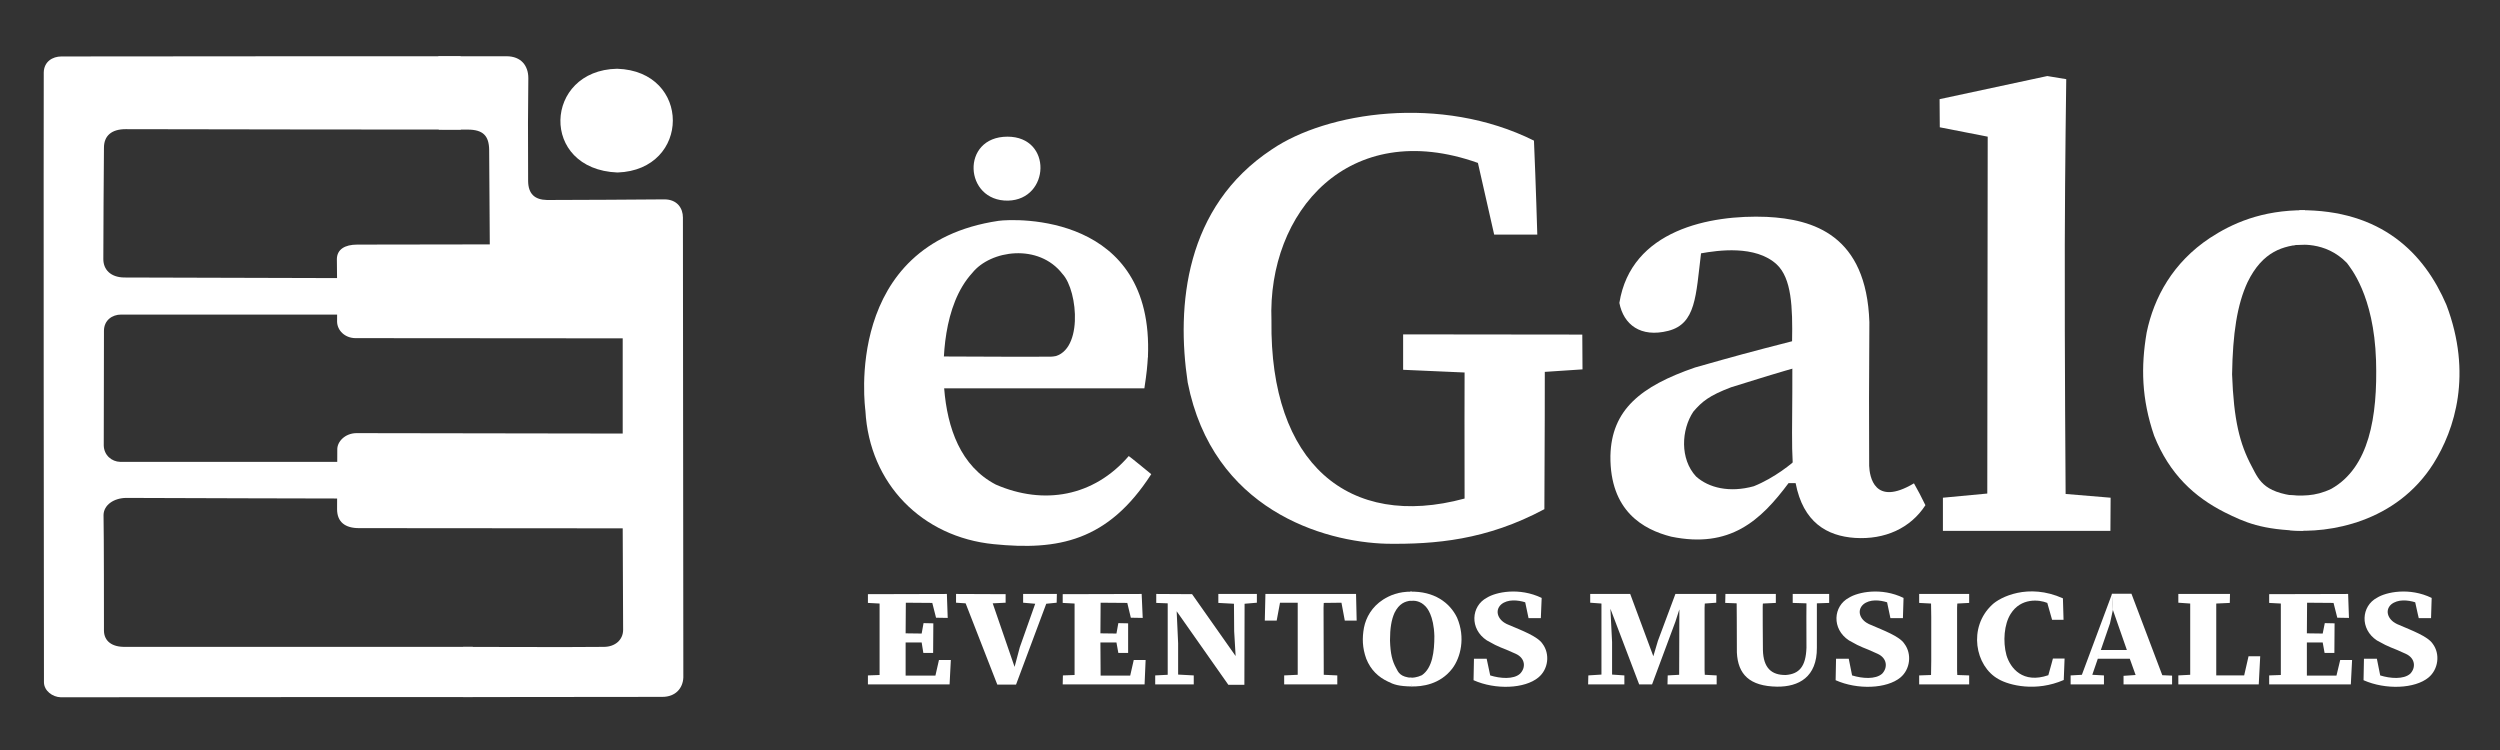 <svg version="1.2" xmlns="http://www.w3.org/2000/svg" viewBox="0 0 1200 360" width="1200" height="360">
	<rect x="0" y="0" width="1200" height="360" fill="#333333" stroke="none"/>
	<title>Master-Blanco-ai</title>
	<style>
		.s0 { fill: #ffffff } 
	</style>
	<g id="Todas">
		<g id="Logotipo">
			<path id="Punto" class="s0" d="m296.2 33c35.8 1.1 35.5 48.6 0.2 49.8-37.6-1.5-35.4-49.1-0.2-49.8z"/>
			<path id="Logo Dcha" class="s0" d="m210.4 27c0 0 25.1 0 32.7 0 7.1 0 10.5 4.6 10.5 10.5-0.2 25.6-0.2 15.3-0.1 49.5 0.1 6 3.1 8.9 9.1 9 14.1 0 44.4-0.2 56.3-0.3 6.2 0 8.9 4.3 8.9 8.7 0 11.7 0.2 193.5 0.2 220.8-0.2 5-3.6 9.3-10.1 9.3-19.4 0-95.6 0.1-95.6 0.1v-24.1c0 0 53.8 0.2 67.5 0 5.6 0 9.3-3.5 9.3-8.2 0-7.6-0.2-48.7-0.2-48.7 0 0-117.6-0.1-126.6-0.1-6.7 0-10.5-3-10.5-9.1 0-7.3 0.1-19.9 0.1-28.6-0.1-3.8 3.7-7.8 9.1-7.9 10.1 0 127.9 0.2 127.9 0.2v-45.7c0 0-118.7-0.1-128.4-0.1-5-0.1-8.6-3.7-8.7-7.9 0.1-6 0.1-17.9-0.1-30.1 0.1-4.6 3.8-6.9 9.8-6.9 8.5 0 63.6-0.1 63.6-0.1 0 0-0.3-39.2-0.3-45.4-0.1-6.7-2.9-9.7-10.3-9.7-6.7 0-13.9 0-13.9 0z"/>
			<path id="Logo Izq" class="s0" d="m21 34.8c0.1-5.2 4.2-7.7 8.5-7.7 34.9-0.1 191.6-0.1 191.6-0.1l0.1 35.2c0 0-152.5-0.1-160.9-0.2-6.9 0-10.4 3.3-10.4 8.9-0.1 8.1-0.3 45-0.3 53.5 0 4.9 3.4 8.7 10 8.8 16.8 0 107 0.3 107 0.3l0.9 17.5c0 0-95.1 0-109.4 0-4.2 0-8.2 2.7-8.2 7.8-0.1 9.8 0 48.9-0.1 55 0.1 4.7 3.8 7.8 7.9 7.9 34.9 0 109.9 0 109.9 0v17.6c0 0-95.1-0.2-107.1-0.3-5.9 0.1-10.7 3.4-10.8 8.2 0.2 10.2 0.2 48 0.2 55.6 0.1 4.9 3.8 7.8 10.1 7.7 6 0 166.9 0 166.9 0v24.1c0 0-175.7 0-197.7 0.1-4-0.1-8-3.1-8.1-7.1-0.1-15.8-0.2-276.6-0.1-292.8z"/>
		</g>
		<g id="eGalo">
			<path id="1e punto" class="s0" d="m483.6 65.6c21.7 0 20.4 30.2 0.3 30.7-21.2 0.4-22.9-30.7-0.3-30.7z"/>
			<path id="1E Izq" class="s0" d="m551 171.5c3.1-69.3-63.8-66.6-71.7-65.5-75.1 11.1-64 90.1-63.9 91.2 1.9 35 27.2 60.6 61.6 64 30.8 3.1 54.8-1.3 75.6-33.6-0.1-0.1-10.6-8.7-10.8-8.7-16.8 19.5-40.8 23.7-63.8 13.7-16.9-8.8-23.3-27.1-24.8-46.2-0.9-12.5-0.7-39.9 13.5-55.4 8.8-11 31.9-14.3 43.3 0.5 7.6 8.1 10.2 39-5.9 39.9 26.1 2 38.1 0.1 46.9 0.1z"/>
			<path id="1E Dcha" class="s0" d="m549.3 186.4c1.2-7.9 1.4-10.5 1.7-15.4-67.2 0.4-72.7 0.2-101 0.1-0.4 4.4-0.6 7.6 0.6 15.3 32.4 0 43.9 0 98.7 0z"/>
			<path id="2G" class="s0" d="m717.2 112.6h20.7c0 0-0.7-24.4-1.6-45.1-44.8-22.3-99.5-13.7-125.8 4.2-41.8 27.6-45.9 75.2-40.4 111.9 12 60.9 64.9 76.6 95.6 77.4 23 0.3 47.8-1.7 75.6-16.6 0.2-28.9 0.2-65.9 0.2-65.9l18.1-1.2-0.1-16.7-86-0.1v17l29.5 1.3c0 0-0.1 41 0 60.5-55.7 15.1-93.6-16.9-92.7-85.4-2-52.1 37-97.8 99.1-75.7 2.6 11.6 7.8 34.4 7.8 34.4z"/>
			<path id="3A Izq" class="s0" d="m867.4 231.8c-1.9 0.1-3.1 0.1-5.5 0.1-1.6 0-2 0-3.4 0-13.4 18-28.1 31.5-56.3 25.7-13.4-3.4-29.5-12.3-29.2-38.8 0.5-22.1 14.5-33.4 40.6-42.4 20.8-5.9 25.2-7.1 46.6-12.6 6.2-1.6 4.1-1 9-2.3 0.8 3.3-0.2 7.4 0 12.9-20.7 5.9-22.1 6.5-38.3 11.5-10.5 4-13.9 6.8-18.1 11.7-5.8 8.7-6.5 22.7 1.3 31.1 6.1 5.5 16.1 7.9 27.7 4.7 10-4 18.5-11 21.7-14 1.9 4.6 2.1 5.4 3.9 12.4z"/>
			<path id="3A Dcha" class="s0" d="m777.3 145.4c5.6-35.1 43.6-42.4 70.7-41.3 22.4 1.1 47.9 8.7 49.3 50.5-0.2 31.6-0.2 42.3-0.1 69 0.2 5 2.4 19.8 21.5 8.4 2.4 4.2 3.1 5.7 5.5 10.5-7.2 11.1-19.5 16.6-33.8 15.7-13.5-0.9-24.9-7.5-28.5-26.3-2.9-10.3-1.1-31.9-1.7-68.1 0.3-16.3-0.2-30.2-7.4-36.9-10.2-9.4-28.4-6.7-36.3-5.3-2.5 20.3-2.4 33.8-15.7 37.2-13.3 3.4-21.5-3-23.5-13.4z"/>
			<path id="4l" class="s0" d="m931 47.6l51.7-11.1 9.1 1.5c0 0-0.6 41.3-0.7 79.4-0.1 55.3 0.4 119.7 0.4 119.7l21.6 1.8-0.1 15.9h-80.4v-15.9l21.3-2 0.2-171.3-23-4.5z"/>
			<path id="5O Izq" class="s0" d="m1106.4 100.9c-21-0.1-35.2 6.5-45.6 13.3-17.8 11.8-26.9 28.5-30.4 45.4-2.8 16.4-2.5 31.8 3.6 49.6 7.4 18.5 19.4 29.4 33.8 36.7 9.7 4.8 17.7 8.5 37.8 8.9 0.7-8 0.4-11.1 0.8-16.3-19.4-1.3-21.8-7.4-25.5-14.5-5.9-11-8.7-22.4-9.5-44.3 0.3-19.5 2.4-33.4 7.4-44.2 7.3-15 17.2-17.6 27.2-18.3 0-3.7 0.4-7.1 0.4-16.3z"/>
			<path id="5O Dcha" class="s0" d="m1103.7 100.9c0.2 6.6-3.1 10-2.9 16.8 2.1-0.1 15.2-2.3 25.7 8.5 1.5 2.1 13 15.3 14 46.8 0.8 27.3-3.4 51.4-21.4 61.6-8 3.9-14.6 3.4-21.2 3-0.1 6.2 1.2 10.1 1.2 16.9 19 1.7 51.1-3.8 68.9-31.9 10.4-16.5 18.8-43.1 6.3-76.2-10.6-24.8-31.2-45.8-70.6-45.5z"/>
		</g>
		<g id="EVENTOS">
			<path id="1E" class="s0" d="m416.6 285.2l37.9-0.1 0.4 11.5-5.6-0.1-1.8-7.1-12.7-0.1-0.1 14.7 7.7 0.1 0.9-5 4.7 0.1-0.1 14.2h-4.7l-0.8-5h-7.7v15.9h14.3l1.7-7.5h5.7l-0.6 11.7h-39.2v-4.3l5.6-0.2v-34.3l-5.6-0.3z"/>
			<path id="2V" class="s0" d="m458.9 285.1l23.8 0.1v4.1l-6.2 0.3 10.5 30.5 2.5-9.4 7.4-20.9-5.8-0.5v-4.2h16.2l-0.1 4.2-5 0.5-14.5 38.8h-9l-15.2-39-4.6-0.3z"/>
			<path id="3E" class="s0" d="m510.1 285.2l37.9-0.1 0.5 11.5-5.7-0.1-1.7-7.1-12.8-0.1-0.1 14.7 7.7 0.1 0.9-5 4.7 0.1v14.2h-4.7l-0.9-5h-7.7l0.1 15.9h14.2l1.7-7.5h5.7l-0.5 11.7h-39.3l0.1-4.3 5.6-0.2v-34.3l-5.7-0.3z"/>
			<path id="4N" class="s0" d="m555 285.1l17.2 0.1 20.9 29.7-0.7-11.9-0.1-13.2-7.5-0.4v-4.3h18.5v4.2l-5.9 0.5-0.1 38.9h-7.7l-24.8-35.3 0.7 15.3v15.1l7.5 0.4v4.3h-18.5v-4.3l6-0.3v-34.3l-5.5-0.2z"/>
			<path id="5T" class="s0" d="m607.4 285.1h43.5l0.3 12.8h-5.7l-1.6-8.6-8.5 0.1-0.1 2.3 0.1 32.2 6.5 0.3v4.3h-25.5v-4.3l6.5-0.3v-34.6h-8.5l-1.6 8.6h-5.7z"/>
			<path id="6O Izq" class="s0" d="m677.7 284c-6.4-0.1-10.6 1.8-13.8 3.8-5.4 3.5-8.2 8.5-9.2 13.5-0.9 5-0.8 9.6 1.1 14.9 2.2 5.5 5.9 8.8 10.3 10.9 2.9 1.5 5.3 2.3 11.5 2.4 0.2-2.3 0.2-2.6 0.3-4.1-5.9-0.4-6.7-2.7-7.8-4.8-1.8-3.3-2.7-6.7-2.9-13.2 0-5.9 0.7-10 2.2-13.3 2.2-4.4 5-5.5 8-5.8 0-1.1 0.3-1.6 0.3-4.3z"/>
			<path id="6O Dcha" class="s0" d="m676.9 284c0.1 1.9 0.1 2.4 0.2 4.4 1.5-0.1 4.4-0.3 7.3 2.8 0.5 0.6 3.8 4.1 4.1 14.1 0 7.4-0.9 15.3-6 18.8-2.3 1.1-4.6 1.3-5.8 1.2 0 1.8 0.7 2.2 0.8 4.2 5 0.1 13.7-0.9 19.6-8.6 4-5.3 6.4-14.8 2.3-24.4-3.5-7.3-11.1-12.8-22.5-12.5z"/>
			<path id="7S" class="s0" d="m740 287c-0.3 7.1-0.4 9.7-0.4 9.7h-5.9c0 0-0.6-2.9-1.6-7.6-3.5-1.1-8.4-1.6-11.5 1-3.4 3-1.6 7.9 3.5 9.8 6.3 2.7 13.9 5.5 16.3 9.1 3.7 4.9 2.8 12.3-2 16.2-6.5 5.4-20.6 6-31.1 1.3 0.1-6.8 0.2-10.3 0.2-10.3h6.1c0 0 0.6 3 1.7 8 4.8 1.5 11.2 2 14.3-0.8 2.9-2.9 2.6-7.5-2.1-9.6-7.6-3.5-7-2.5-13.8-6.4-8.4-5.5-7.6-16.5 0-20.5 4.3-2.7 15.5-5.1 26.3 0.1z"/>
		</g>
		<g id="MUSICALES">
			<path id="1M" class="s0" d="m763.3 285.1h19.2l11.1 29.9 2.2-7.4 8.4-22.5h19.6v4.2l-5.5 0.4-0.1 2.1v29.9l0.1 2.2 5.7 0.3v4.3h-23.6l0.1-4.3 5.5-0.3 0.1-31.4-1.9 5.9-11.2 30.1h-6.2l-13.8-36.3 0.8 16v15.6l5.9 0.4v4.3h-17.4l0.1-4.3 6.3-0.4v-34.1l-5.4-0.4z"/>
			<path id="2U" class="s0" d="m828.2 285.1h24.2v4.3l-6.2 0.3c0 0-0.1 0.3-0.1 1.6 0 3.9 0 12.3 0.1 20.7 0.2 8.6 4.1 12.1 11 12 6.4-0.5 9.6-4 9.9-13.1-0.1-10.4 0-21.3 0-21.3l-6.6-0.2v-4.3h17.5v4.3l-5.9 0.2c0 0 0 13.2 0 21.3 0.1 14.1-8.7 18.8-19.1 18.7-13.2-0.2-18.8-5.9-19.3-16.4 0-12.9-0.1-23.6-0.1-23.6l-5.5-0.2z"/>
			<path id="3S" class="s0" d="m913.7 287c-0.2 7.1-0.3 9.7-0.3 9.7h-6c0 0-0.6-2.9-1.6-7.6-3.5-1.1-8.3-1.6-11.4 1-3.4 3-1.6 7.9 3.5 9.8 6.2 2.7 13.9 5.5 16.2 9.1 3.7 4.9 2.8 12.3-1.9 16.2-6.5 5.4-20.6 6-31.1 1.3 0.1-6.8 0.2-10.3 0.2-10.3h6.1c0 0 0.6 3 1.6 8 4.9 1.5 11.2 2 14.4-0.8 2.8-2.9 2.5-7.5-2.2-9.6-7.5-3.5-6.9-2.5-13.7-6.4-8.4-5.5-7.6-16.5 0-20.5 4.3-2.7 15.5-5.1 26.2 0.1z"/>
			<path id="4I" class="s0" d="m921.2 285.1h24v4.3l-5.7 0.3-0.1 2v30.2l0.1 2.1 5.7 0.2v4.3h-24v-4.3l5.7-0.2 0.1-6.8v-21l-0.1-6.5-5.7-0.3z"/>
			<path id="5C" class="s0" d="m990.2 287.2c0.1 4.9 0.3 10.3 0.3 10.3h-5.5c0 0-0.9-3-2.3-8.1-3.8-1.6-12.7-2.6-17.6 5.3-3.1 4.9-3.8 13.2-2 19.8 1.9 6.3 7.9 13.8 20.1 9.6 1.1-3.8 2.2-8 2.2-8h5.6c0 0-0.2 5.1-0.4 10.3-13.3 5.8-26.1 2.6-31.3-0.4-11.3-6.2-14.7-24.9-3.1-35.7 3.7-3.6 17.3-10.6 34-3.1z"/>
			<path id="6 Izq" class="s0" d="m993.9 324.2v4.3h16v-4.3l-5.6-0.3 8.5-24.7 1.4-6.5-0.4-7.7-14.5 38.9z"/>
			<path id="6 Dcha" class="s0" d="m1023.1 285l14.8 39.1 4.7 0.2v4.2h-23.3v-4.1l5.8-0.4-2.8-7.8h-15.5l1.1-4.2h13l-6.8-19.5-0.4-7.5z"/>
			<path id="7L" class="s0" d="m1045.6 285.1h24.8l-0.1 4.3-6.5 0.3v34.5h13.4l2.1-9.2h5.6l-0.7 13.5h-38.6v-4.3l5.7-0.3v-34.2l-5.7-0.4z"/>
			<path id="8E" class="s0" d="m1089.2 285.2l37.9-0.1 0.4 11.5-5.6-0.1-1.8-7.1-12.7-0.1-0.1 14.7 7.6 0.1 1-5 4.7 0.1-0.1 14.2h-4.7l-0.9-5h-7.6v15.9h14.2l1.8-7.5h5.7l-0.6 11.7h-39.2v-4.3l5.6-0.2v-34.3l-5.6-0.3z"/>
			<path id="9S" class="s0" d="m1167.2 287c-0.2 7.1-0.3 9.7-0.3 9.7h-5.9c0 0-0.7-2.9-1.7-7.6-3.5-1.1-8.3-1.6-11.5 1-3.4 3-1.5 7.9 3.6 9.8 6.2 2.7 13.9 5.5 16.3 9.1 3.7 4.9 2.7 12.3-2 16.2-6.5 5.4-20.6 6-31.2 1.3 0.1-6.8 0.2-10.3 0.2-10.3h6.2c0 0 0.6 3 1.6 8 4.8 1.5 11.2 2 14.4-0.8 2.8-2.9 2.5-7.5-2.2-9.6-7.5-3.5-6.9-2.5-13.8-6.4-8.3-5.5-7.5-16.5 0.1-20.5 4.3-2.7 15.5-5.1 26.2 0.1z"/>
		</g>
	</g>
</svg>